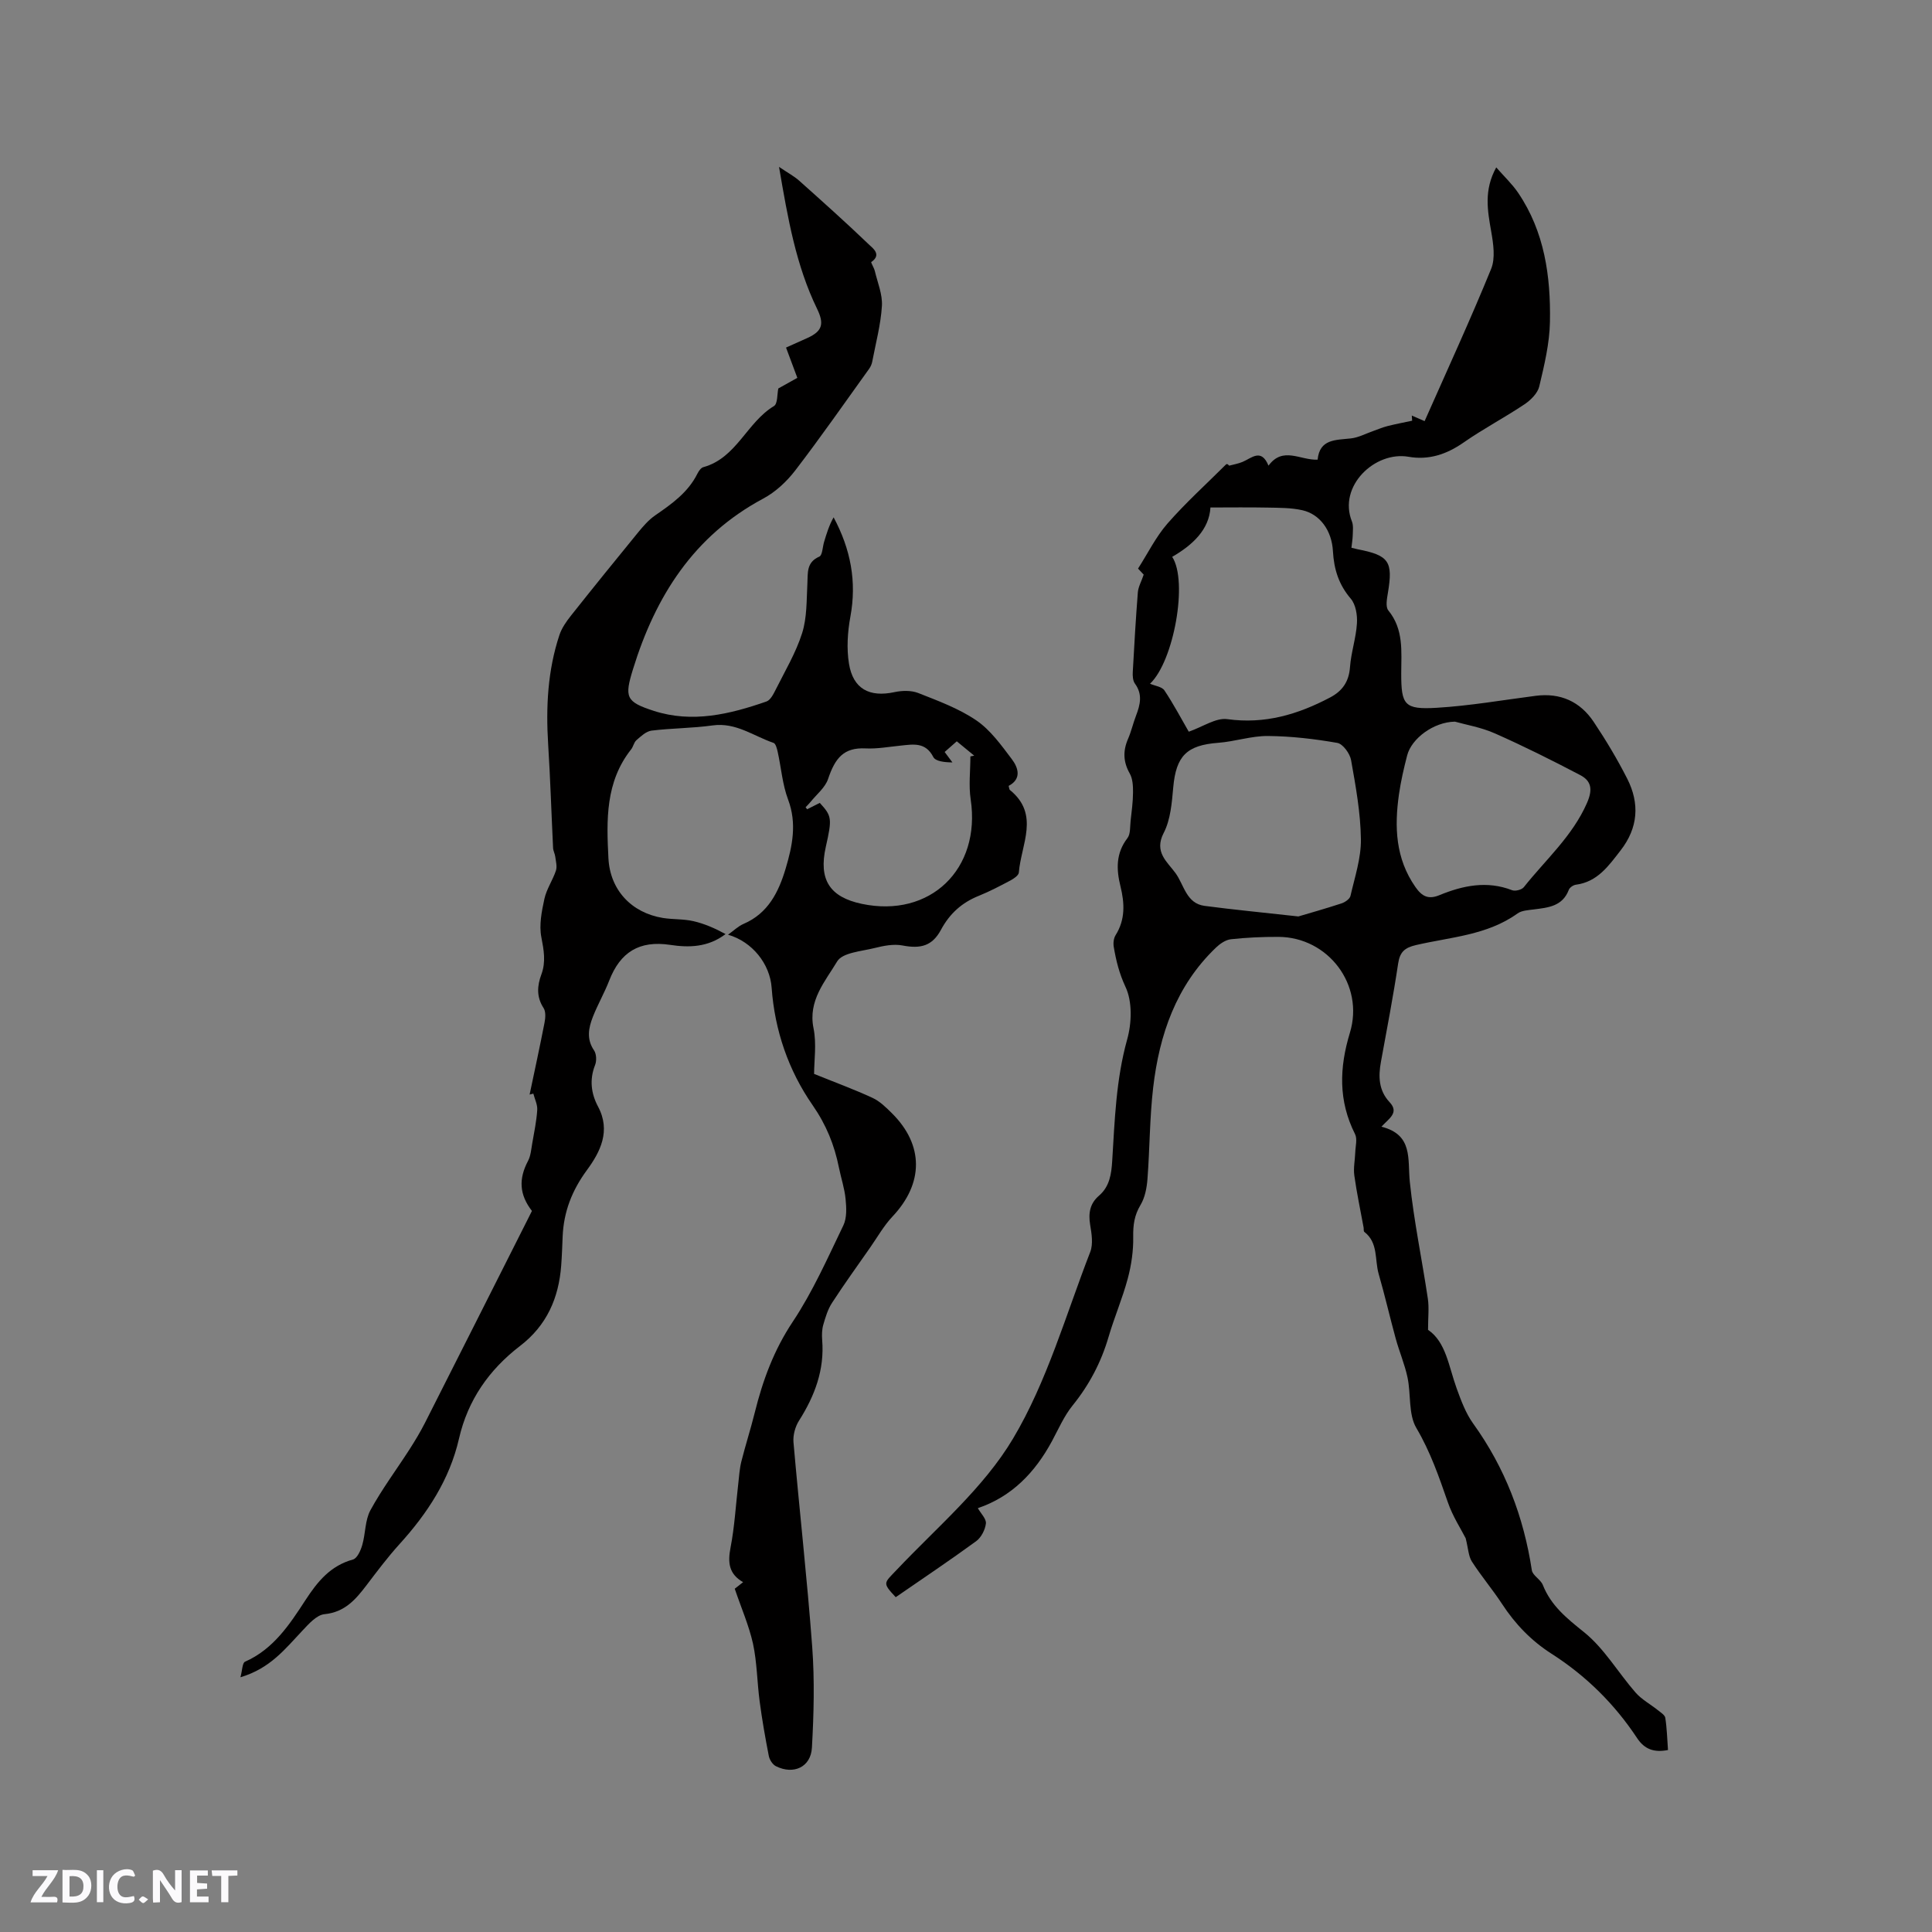 <svg enable-background="new 0 0 400 400" viewBox="0 0 400 400" xmlns="http://www.w3.org/2000/svg"><rect x="0" y="0" width="400" height="400" fill="#808080" stroke="none"/><g fill="#fbfafc"><path d="m37.59 393.81c-.92.31-1.52.05-2-.78-.7-1.2-1.52-2.34-2.47-3.78v4.59c-.55.03-.95.05-1.41.07-.03-.37-.06-.64-.06-.91 0-1.91 0-3.81 0-5.7 1.13-.41 1.77-.03 2.29.91.62 1.11 1.38 2.14 2.31 3.19v-4.2h1.35v6.61z"/><path d="m12.94 393.88v-6.75c1.9.19 3.93-.54 5.37 1.29.8 1.01.78 2.88.03 3.97-1.37 1.97-3.4 1.51-5.4 1.49m1.45-1.22c2.04.12 2.92-.58 2.89-2.21-.03-1.51-.98-2.19-2.89-2z"/><path d="m11.81 393.87h-5.49c.68-2.18 2.47-3.48 3.51-5.45h-3.08v-1.21h5.29c-.71 2.13-2.44 3.48-3.47 5.51.86 0 1.63.04 2.39-.01.79-.05 1.14.21.85 1.16"/><path d="m39.33 393.86v-6.61h3.7v1.07h-2.22v1.52c.68.04 1.34.09 2.07.13v1.07c-.72.05-1.38.09-2.1.14v1.48h2.4v1.19h-3.85z"/><path d="m27.71 388.56c-1.15-.3-2.46-.61-3.1.64-.37.73-.41 1.93-.06 2.67.63 1.35 1.99.93 3.17.68.35.94-.01 1.32-.93 1.46-1.62.25-3.05-.27-3.76-1.48-.73-1.24-.6-3.03.31-4.17.88-1.11 2.71-1.7 4-1.16.32.13.44.74.65 1.12-.1.08-.19.16-.28.24"/><path d="m49.15 387.24v1.07c-.59.02-1.17.05-1.87.08v5.44h-1.48v-5.44h-1.85c-.05-.4-.08-.73-.13-1.15z"/><path d="m20.06 387.21h1.33v6.62h-1.33z"/><path d="m30.68 393.25c-.49.38-.8.79-1.05.76-.32-.05-.6-.45-.9-.7.26-.24.51-.64.8-.67.29-.04.62.3 1.15.61"/></g><path d="m152.12 328.93c.34-.27.96-.76 1.73-1.36-2.99-1.71-3.19-4.1-2.6-7.16.84-4.32 1.08-8.75 1.59-13.13.18-1.57.27-3.17.65-4.69.85-3.39 1.93-6.72 2.77-10.11 1.66-6.69 3.96-12.96 7.88-18.84 4.14-6.22 7.21-13.18 10.47-19.94.74-1.54.64-3.65.46-5.45-.21-2.2-.94-4.34-1.38-6.52-.94-4.68-2.62-8.84-5.45-12.92-4.99-7.18-7.84-15.45-8.48-24.31-.35-4.92-3.99-9.53-9.03-10.98 1.18-.84 2.1-1.76 3.22-2.24 5.08-2.18 7.25-6.58 8.7-11.42 1.4-4.68 2.38-9.36.52-14.31-1.18-3.13-1.43-6.6-2.16-9.9-.15-.66-.41-1.69-.85-1.84-4.14-1.41-7.79-4.29-12.62-3.62-4.19.59-8.46.56-12.66 1.08-1.11.14-2.18 1.17-3.12 1.98-.52.45-.64 1.34-1.1 1.91-5.33 6.74-5.1 14.65-4.69 22.55.34 6.54 4.75 11.27 11.26 12.34 2.08.34 4.26.19 6.31.66 2.32.53 4.54 1.51 6.68 2.68-3.67 2.79-7.67 2.81-11.44 2.24-6.46-.98-10.37 1.53-12.65 7.39-.99 2.55-2.38 4.95-3.38 7.5-.9 2.29-1.36 4.61.24 6.95.5.74.56 2.16.22 3.02-1.2 3.02-.83 5.92.6 8.6 2.71 5.06.45 9.43-2.29 13.16-3.1 4.22-4.81 8.62-5.03 13.74-.08 2.01-.15 4.03-.3 6.03-.51 6.74-2.99 12.41-8.54 16.66-6.38 4.9-10.79 11.18-12.62 19.17-1.94 8.48-6.55 15.49-12.32 21.85-2.42 2.67-4.59 5.56-6.77 8.43-2.27 2.98-4.51 5.65-8.76 6.07-1.64.16-3.28 2.04-4.6 3.44-3.49 3.69-6.62 7.79-12.8 9.62.39-1.41.38-2.97.95-3.22 5.89-2.6 9.24-7.73 12.51-12.75 2.52-3.87 5.17-7.12 9.84-8.41.87-.24 1.6-1.87 1.92-3 .69-2.37.56-5.12 1.69-7.2 2.37-4.35 5.36-8.35 8.05-12.53 1.16-1.81 2.28-3.66 3.25-5.57 7.13-14.06 14.21-28.14 21.31-42.21.28-.56.57-1.13.83-1.66-2.62-3.39-2.78-6.63-.8-10.37.56-1.07.65-2.41.87-3.65.4-2.29.88-4.58 1.03-6.89.07-1.1-.52-2.25-.81-3.38-.26.07-.51.14-.77.2 1.04-4.96 2.12-9.91 3.09-14.89.19-.98.29-2.28-.2-3.03-1.5-2.31-1.33-4.61-.45-6.97.96-2.6.5-5.04-.01-7.7-.49-2.52.07-5.34.63-7.92.44-2.03 1.72-3.86 2.39-5.86.28-.86-.02-1.93-.14-2.89-.08-.61-.42-1.2-.45-1.8-.35-7.15-.57-14.31-1.02-21.46-.48-7.68-.11-15.26 2.33-22.62.48-1.44 1.41-2.78 2.37-3.99 4.6-5.8 9.25-11.55 13.94-17.28 1.06-1.29 2.19-2.6 3.55-3.53 3.42-2.36 6.77-4.73 8.7-8.59.27-.54.73-1.23 1.24-1.37 6.87-1.89 9-9.27 14.62-12.65.79-.48.65-2.5.9-3.64 1.4-.78 2.81-1.57 3.94-2.2-.91-2.43-1.58-4.24-2.34-6.27 1.61-.72 3.04-1.35 4.46-2 3.09-1.41 3.47-2.93 1.96-6.04-4.35-8.96-6.04-18.64-7.87-29.37 1.89 1.28 3.14 1.94 4.16 2.85 4.88 4.36 9.76 8.72 14.48 13.25.75.72 2.69 2.07.46 3.6-.12.08.57 1.19.73 1.85.57 2.41 1.62 4.87 1.47 7.25-.24 3.88-1.28 7.71-2.01 11.56-.1.5-.33 1.02-.63 1.44-5.07 7.05-10.03 14.18-15.31 21.06-1.77 2.3-4.09 4.47-6.63 5.82-14.4 7.71-22.3 20.23-26.95 35.3-1.79 5.81-1.52 6.77 4.31 8.65 7.95 2.57 15.72.7 23.31-1.94.81-.28 1.43-1.48 1.88-2.38 1.94-3.88 4.21-7.68 5.51-11.77 1.02-3.22.91-6.82 1.09-10.27.12-2.22-.24-4.39 2.47-5.58.65-.29.67-1.99.99-3.05.52-1.72 1.04-3.44 1.97-5.08 3.54 6.6 4.82 13.32 3.47 20.58-.58 3.16-.8 6.56-.29 9.71.85 5.25 4.26 7.01 9.41 5.9 1.57-.34 3.47-.39 4.93.18 4.13 1.63 8.41 3.2 12.03 5.67 2.92 1.99 5.15 5.12 7.33 8 1.38 1.82 2.08 4.12-.64 5.56.13.46.12.74.26.85 6.26 5.07 2.3 11.29 1.85 17.09-.05.59-1.03 1.26-1.72 1.63-2.15 1.14-4.32 2.28-6.57 3.19-3.5 1.4-6.03 3.68-7.83 7.03-1.81 3.37-4.22 3.97-7.97 3.25-1.83-.35-3.91.06-5.78.53-2.72.68-6.66.94-7.75 2.78-2.45 4.11-6.06 8.08-4.89 13.82.66 3.24.12 6.73.12 9.46 4.37 1.77 8.31 3.21 12.11 4.97 1.49.69 2.77 1.95 3.97 3.14 6.68 6.61 6.63 14.56.14 21.43-1.79 1.9-3.11 4.26-4.62 6.42-2.65 3.8-5.37 7.56-7.89 11.45-.87 1.33-1.35 2.95-1.8 4.5-.29 1-.32 2.11-.24 3.16.51 6.19-1.54 11.59-4.79 16.72-.79 1.24-1.27 3-1.15 4.45 1.23 14.14 2.83 28.24 3.88 42.39.51 6.92.33 13.92-.06 20.86-.22 4.04-3.81 5.67-7.46 3.84-.69-.35-1.32-1.34-1.47-2.13-.73-3.74-1.39-7.5-1.89-11.27-.53-3.98-.54-8.06-1.38-11.97-.85-3.79-2.44-7.41-3.78-11.37zm17.61-162.7c2.5 2.73 2.57 3.22 1.24 9.12-1.51 6.74.78 10.37 7.44 11.78 14.17 3 24.72-7.2 22.56-21.62-.44-2.9-.06-5.93-.06-8.9.26-.05.53-.11.79-.16-1.19-.98-2.38-1.96-3.61-2.97-.99.87-1.76 1.55-2.51 2.21.63.84 1.12 1.5 1.61 2.16-1.62-.02-3.49-.21-3.96-1.12-1.61-3.13-4.13-2.63-6.75-2.36-2.42.24-4.87.7-7.28.58-4.49-.22-6.29 1.96-7.76 6.34-.6 1.78-2.36 3.17-3.61 4.72-.32.4-.69.75-1.04 1.12.11.14.22.28.32.42.88-.45 1.76-.89 2.62-1.32z" fill="#010000"/><path d="m236.79 118.97c-.21-.23-.7-.75-1.17-1.25 2.02-3.15 3.68-6.55 6.08-9.31 3.76-4.3 8.03-8.16 12.08-12.2.15-.15.33-.25.71.2.93-.25 1.89-.41 2.77-.78 1.91-.81 3.86-2.88 5.37.78 2.99-4.07 6.58-1.08 10.17-1.24.41-4.3 3.73-4.05 6.88-4.4 1.6-.18 3.12-1.01 4.67-1.55.97-.34 1.91-.75 2.9-1 1.69-.43 3.41-.75 5.12-1.12-.02-.35-.04-.71-.07-1.06.71.31 1.43.62 2.65 1.15 4.68-10.58 9.46-20.95 13.77-31.51.91-2.23.46-5.21.02-7.74-.76-4.34-1.56-8.57 1.04-13.28 1.62 1.86 3.28 3.41 4.53 5.25 5.48 8.07 6.76 17.31 6.59 26.72-.08 4.48-1.17 8.98-2.21 13.37-.33 1.41-1.76 2.83-3.05 3.7-4.14 2.77-8.57 5.09-12.65 7.94-3.51 2.44-7.21 3.66-11.36 2.93-6.97-1.22-14.66 6.09-11.73 13.39.33.83.19 1.88.17 2.83-.02.83-.17 1.65-.27 2.62.46.11.85.22 1.24.3 6.55 1.26 7.4 2.53 6.31 9.04-.2 1.2-.52 2.88.08 3.62 3.23 3.94 2.69 8.51 2.68 13.03-.01 6.57.64 7.54 7.36 7.14 6.85-.41 13.66-1.6 20.48-2.48 5.13-.66 9.21 1.2 12.01 5.4 2.53 3.78 4.88 7.71 6.94 11.76 2.6 5.13 2.28 10.15-1.38 14.86-2.48 3.19-4.77 6.5-9.24 7.09-.55.07-1.3.58-1.48 1.07-1.31 3.43-4.29 3.67-7.26 4.05-1.14.15-2.48.21-3.35.83-6.3 4.53-13.88 4.88-21.04 6.55-2.3.54-3.32 1.4-3.68 3.82-1.02 6.81-2.32 13.57-3.56 20.34-.56 3.05-.48 5.93 1.78 8.35 2.05 2.2-.08 3.35-1.68 5.09 6.61 1.67 5.39 6.72 5.88 11.45.84 8.09 2.53 16.09 3.73 24.15.28 1.89.04 3.86.04 6.46 3.71 2.5 4.27 7.54 5.91 12.08.92 2.54 1.89 5.18 3.44 7.33 6.58 9.14 10.45 19.28 12.14 30.36.17 1.1 1.83 1.91 2.28 3.06 1.71 4.3 4.96 6.9 8.51 9.75 4.2 3.37 7.07 8.38 10.69 12.52 1.26 1.44 3.06 2.4 4.58 3.62.59.48 1.48 1.01 1.57 1.61.34 2.17.39 4.38.56 6.66-2.84.56-4.84-.11-6.4-2.47-4.67-7.07-10.59-12.91-17.74-17.48-4.17-2.67-7.5-6.13-10.21-10.28-1.97-3.01-4.32-5.78-6.26-8.8-.7-1.1-.73-2.63-1.28-4.82-.96-1.88-2.68-4.52-3.68-7.41-1.84-5.29-3.62-10.48-6.53-15.41-1.68-2.85-1.09-6.98-1.83-10.47-.58-2.73-1.7-5.33-2.44-8.03-1.22-4.45-2.25-8.96-3.53-13.39-.85-2.94-.05-6.46-2.97-8.71-.18-.14-.1-.6-.15-.9-.65-3.58-1.42-7.15-1.92-10.76-.22-1.55.13-3.18.19-4.77.04-1.29.47-2.81-.05-3.83-3.46-6.87-3.26-13.72-1.06-20.96 3.03-9.94-4.51-19.82-14.8-19.86-3.28-.01-6.57.13-9.83.49-1.1.12-2.28.94-3.12 1.75-8.23 7.89-11.7 18.01-12.98 28.97-.73 6.27-.7 12.63-1.18 18.93-.14 1.83-.52 3.84-1.44 5.37-1.28 2.13-1.55 4.15-1.51 6.58.05 2.89-.38 5.86-1.13 8.66-1.09 4.08-2.78 8-3.97 12.06-1.54 5.26-3.99 9.93-7.45 14.21-1.77 2.19-2.93 4.89-4.28 7.4-3.5 6.47-8.3 11.47-15.34 13.86.63 1.11 1.78 2.22 1.67 3.17-.15 1.3-.97 2.9-2.02 3.67-5.47 3.99-11.1 7.76-16.65 11.59-2.83-3.03-2.45-2.86.19-5.65 8.34-8.82 18.02-16.96 24.1-27.19 7.06-11.85 10.93-25.62 15.98-38.63.64-1.65.29-3.81-.02-5.66-.39-2.4-.04-4.39 1.84-6 2.21-1.9 2.56-4.51 2.73-7.18.52-8.45.79-16.88 3.1-25.17.95-3.4 1.09-7.82-.34-10.86-1.3-2.78-1.96-5.45-2.44-8.31-.13-.77-.02-1.77.38-2.41 2.04-3.24 1.87-6.63 1.01-10.12-.87-3.51-.97-6.84 1.44-9.97.66-.86.52-2.36.66-3.58.22-1.96.49-3.93.5-5.9.01-1.31-.06-2.81-.67-3.89-1.38-2.43-1.44-4.71-.35-7.21.67-1.55 1.04-3.22 1.65-4.8.86-2.25 1.39-4.4-.23-6.61-.44-.6-.5-1.62-.45-2.43.3-5.5.62-11.01 1.05-16.5.11-1.16.74-2.24 1.21-3.64zm5.9-3.68c3.32 5.06.33 21.63-4.59 26.27 1.03.45 2.47.61 2.98 1.38 1.91 2.86 3.52 5.93 5.04 8.55 2.94-1.02 5.61-2.92 7.97-2.6 7.77 1.08 14.63-.97 21.3-4.49 2.53-1.33 3.89-3.26 4.11-6.26.22-3.04 1.25-6.03 1.44-9.07.11-1.7-.24-3.9-1.27-5.11-2.5-2.92-3.49-6.11-3.7-9.83-.23-4.32-2.71-7.69-6.36-8.5-2.33-.52-4.8-.49-7.21-.54-3.82-.08-7.65-.02-11.79-.02-.27 4.58-3.68 7.76-7.92 10.22zm26.12 74.45c2.16-.64 5.57-1.6 8.93-2.7.73-.24 1.71-.91 1.86-1.55.89-3.89 2.22-7.84 2.16-11.75-.07-5.47-1.07-10.94-2.03-16.35-.24-1.37-1.69-3.37-2.85-3.58-4.74-.83-9.57-1.39-14.37-1.43-3.42-.03-6.84 1.15-10.29 1.41-6.51.49-8.72 2.71-9.31 9.19-.29 3.21-.55 6.71-1.98 9.47-2.06 3.98.77 6 2.45 8.32 1.76 2.42 2.22 6.27 6 6.78 5.98.79 11.98 1.36 19.43 2.19zm32.42-40.33c-4.44.07-8.99 3.5-9.89 6.98-.69 2.66-1.31 5.35-1.7 8.07-.96 6.75-.72 13.28 3.41 19.19 1.36 1.95 2.68 2.62 4.95 1.69 4.88-2.01 9.86-3.05 15.07-1.03.65.25 1.99-.09 2.42-.63 4.51-5.69 10.07-10.55 13.09-17.46 1.22-2.81.88-4.55-1.44-5.76-5.78-3.03-11.63-5.96-17.6-8.6-2.86-1.28-6.06-1.81-8.31-2.45z" fill="#010000"/></svg>
